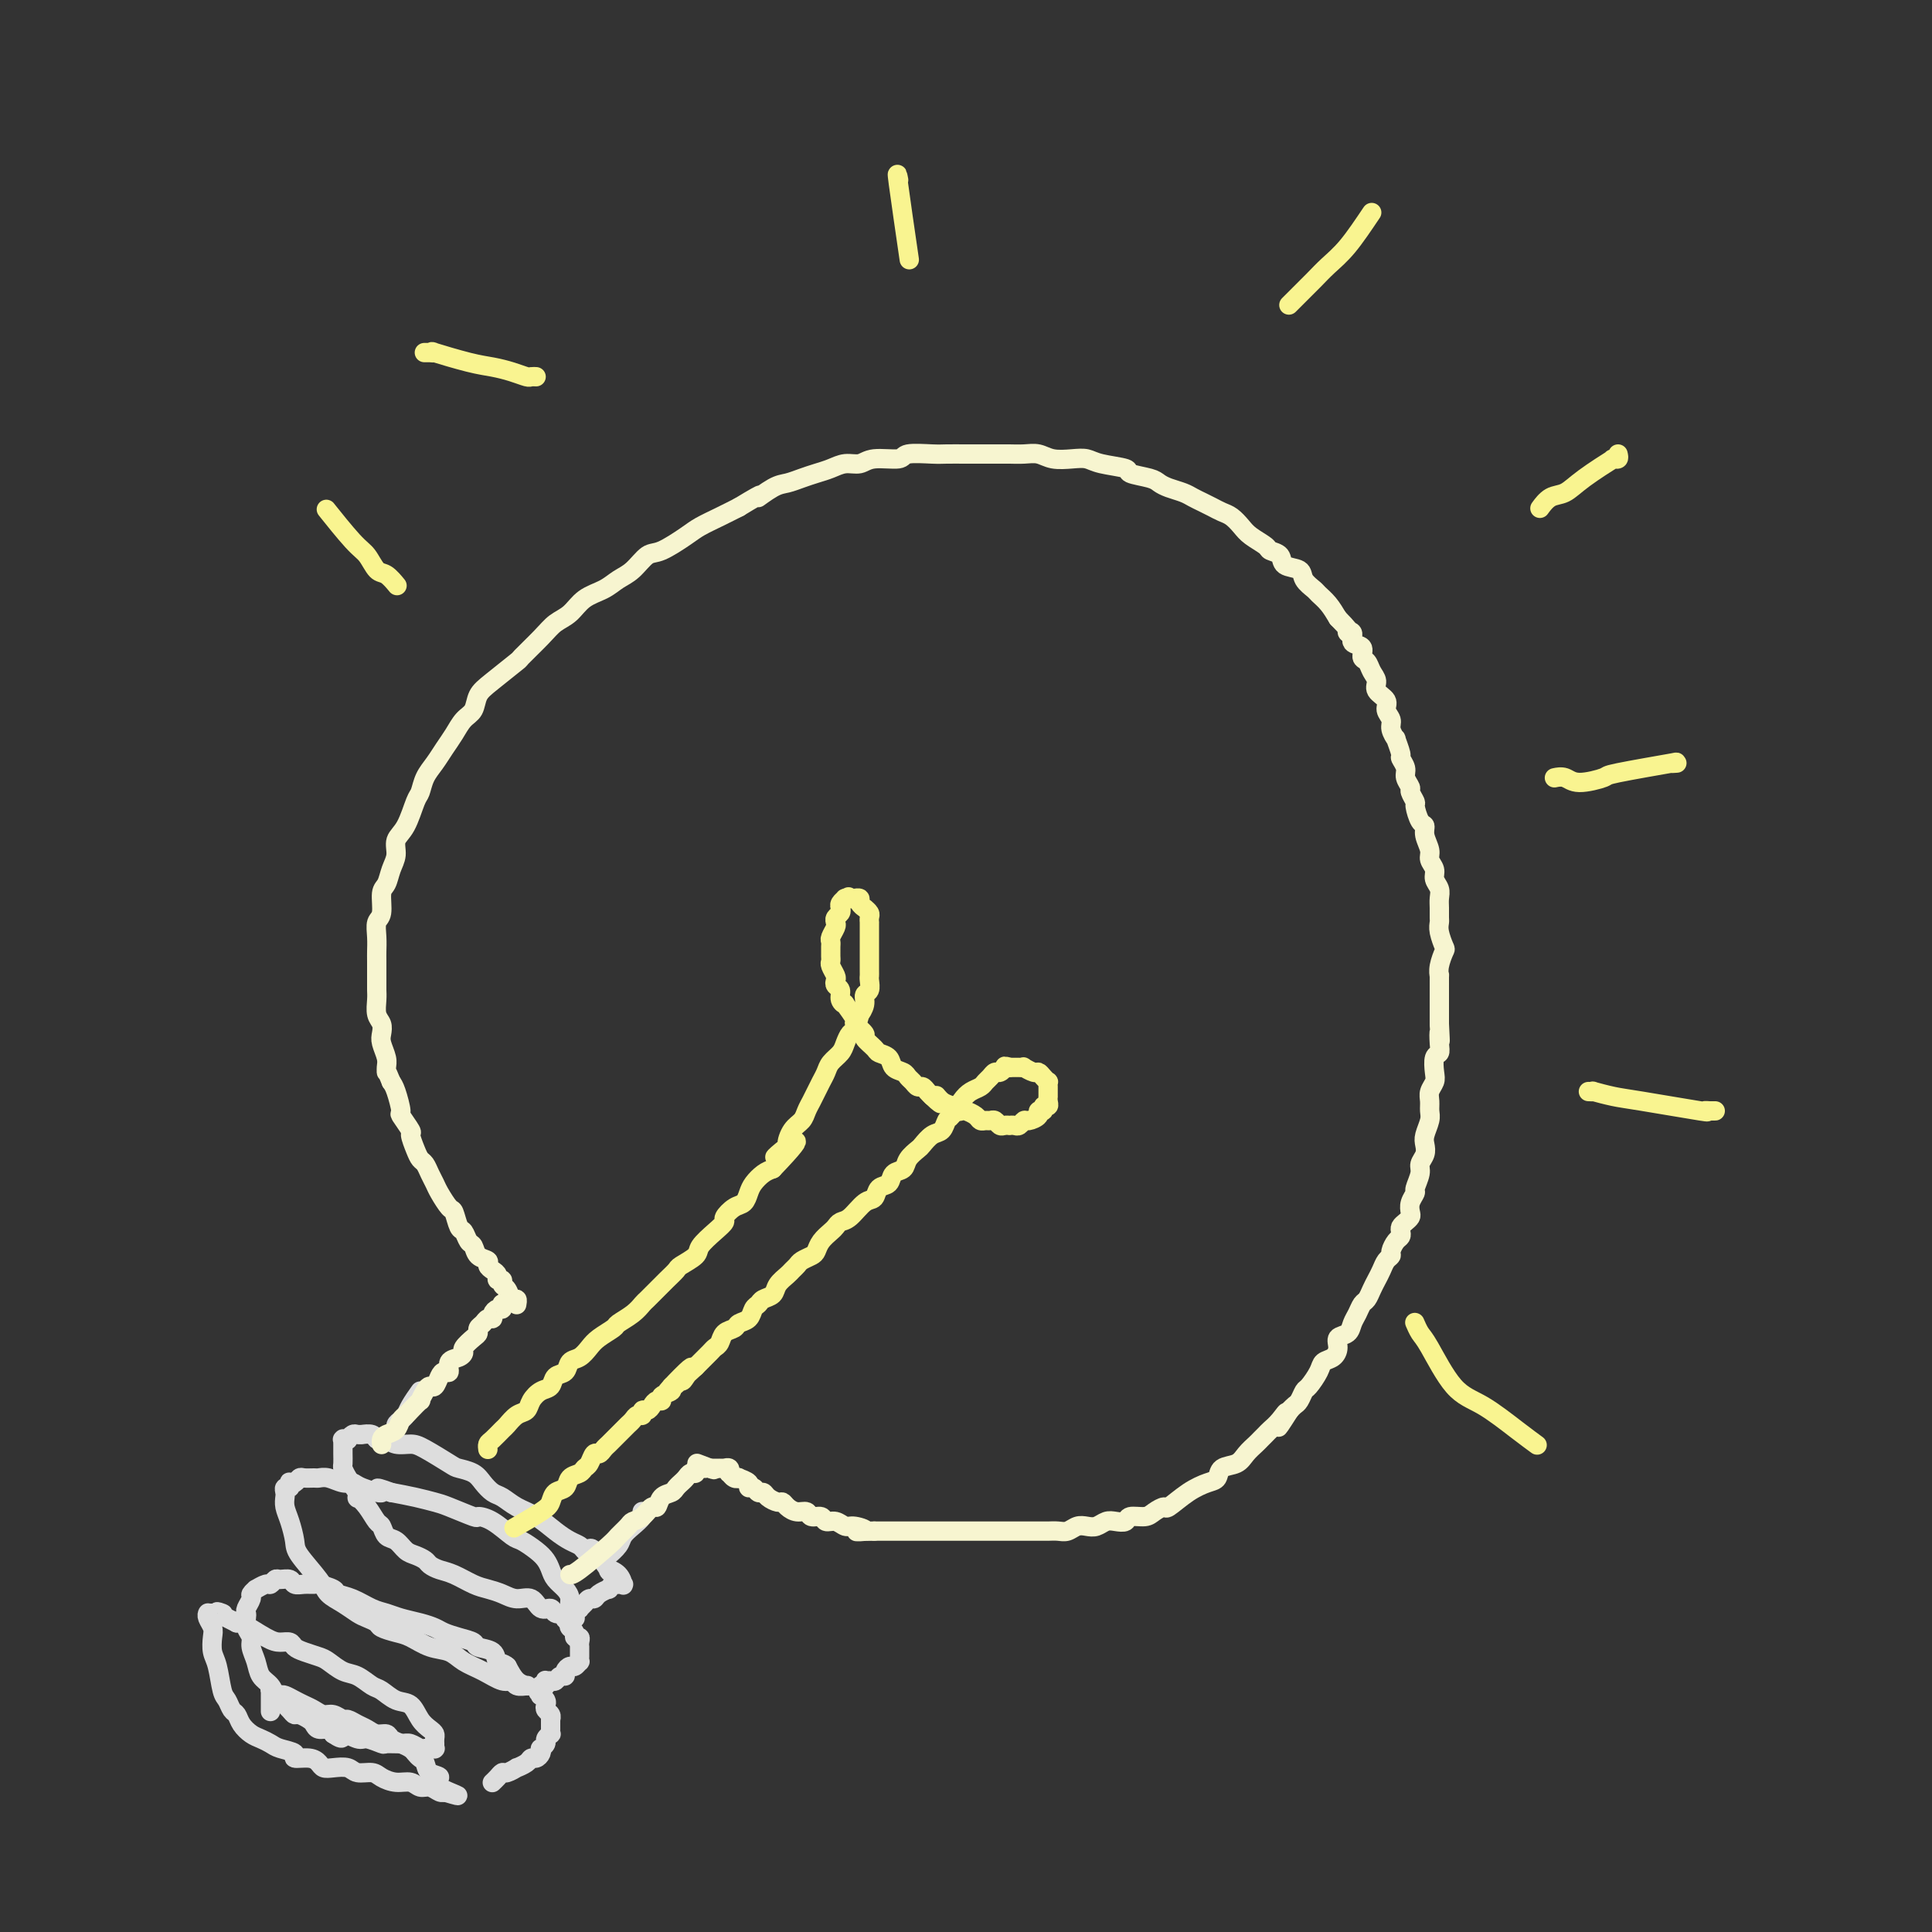 <svg viewBox='0 0 400 400' version='1.1' xmlns='http://www.w3.org/2000/svg' xmlns:xlink='http://www.w3.org/1999/xlink'><rect x="0" y="0" width="400" height="400" fill="#333333" stroke="none"/><g fill='none' stroke='#DDDDDD' stroke-width='4' stroke-linecap='round' stroke-linejoin='round'><path d='M122,322c0.007,0.006 0.014,0.013 0,0c-0.014,-0.013 -0.047,-0.044 0,0c0.047,0.044 0.176,0.165 0,0c-0.176,-0.165 -0.658,-0.614 -1,-1c-0.342,-0.386 -0.545,-0.708 -1,-1c-0.455,-0.292 -1.161,-0.554 -2,-1c-0.839,-0.446 -1.810,-1.074 -3,-2c-1.190,-0.926 -2.598,-2.149 -4,-3c-1.402,-0.851 -2.797,-1.331 -4,-2c-1.203,-0.669 -2.214,-1.528 -3,-2c-0.786,-0.472 -1.348,-0.558 -2,-1c-0.652,-0.442 -1.392,-1.239 -2,-2c-0.608,-0.761 -1.082,-1.486 -2,-2c-0.918,-0.514 -2.280,-0.816 -3,-1c-0.720,-0.184 -0.798,-0.249 -2,-1c-1.202,-0.751 -3.526,-2.187 -5,-3c-1.474,-0.813 -2.097,-1.001 -3,-1c-0.903,0.001 -2.086,0.193 -3,0c-0.914,-0.193 -1.559,-0.770 -2,-1c-0.441,-0.230 -0.678,-0.114 -1,0c-0.322,0.114 -0.730,0.227 -1,0c-0.270,-0.227 -0.401,-0.794 -1,-1c-0.599,-0.206 -1.667,-0.051 -2,0c-0.333,0.051 0.070,-0.000 0,0c-0.070,0.000 -0.611,0.053 -1,0c-0.389,-0.053 -0.626,-0.210 -1,0c-0.374,0.210 -0.885,0.787 -1,1c-0.115,0.213 0.165,0.061 0,0c-0.165,-0.061 -0.776,-0.031 -1,0c-0.224,0.031 -0.060,0.064 0,0c0.060,-0.064 0.016,-0.226 0,0c-0.016,0.226 -0.004,0.838 0,1c0.004,0.162 0.001,-0.126 0,0c-0.001,0.126 0.002,0.666 0,1c-0.002,0.334 -0.009,0.462 0,1c0.009,0.538 0.033,1.484 0,2c-0.033,0.516 -0.124,0.600 0,1c0.124,0.400 0.464,1.114 1,2c0.536,0.886 1.268,1.943 2,3'/><path d='M74,309c0.217,1.853 -0.241,0.987 0,1c0.241,0.013 1.181,0.905 2,2c0.819,1.095 1.518,2.391 2,3c0.482,0.609 0.748,0.530 1,1c0.252,0.470 0.491,1.488 1,2c0.509,0.512 1.287,0.518 2,1c0.713,0.482 1.359,1.439 2,2c0.641,0.561 1.276,0.727 2,1c0.724,0.273 1.538,0.654 2,1c0.462,0.346 0.574,0.656 1,1c0.426,0.344 1.167,0.722 2,1c0.833,0.278 1.759,0.457 3,1c1.241,0.543 2.798,1.450 4,2c1.202,0.550 2.051,0.744 3,1c0.949,0.256 1.998,0.575 3,1c1.002,0.425 1.955,0.955 3,1c1.045,0.045 2.181,-0.394 3,0c0.819,0.394 1.320,1.621 2,2c0.680,0.379 1.540,-0.091 2,0c0.460,0.091 0.519,0.742 1,1c0.481,0.258 1.382,0.123 2,0c0.618,-0.123 0.951,-0.232 1,0c0.049,0.232 -0.187,0.806 0,1c0.187,0.194 0.797,0.008 1,0c0.203,-0.008 -0.000,0.164 0,0c0.000,-0.164 0.204,-0.663 0,-1c-0.204,-0.337 -0.814,-0.513 -1,-1c-0.186,-0.487 0.053,-1.285 0,-2c-0.053,-0.715 -0.397,-1.346 -1,-2c-0.603,-0.654 -1.464,-1.331 -2,-2c-0.536,-0.669 -0.747,-1.329 -1,-2c-0.253,-0.671 -0.549,-1.353 -1,-2c-0.451,-0.647 -1.057,-1.260 -2,-2c-0.943,-0.740 -2.224,-1.608 -3,-2c-0.776,-0.392 -1.048,-0.308 -2,-1c-0.952,-0.692 -2.585,-2.160 -4,-3c-1.415,-0.840 -2.611,-1.051 -3,-1c-0.389,0.051 0.028,0.365 -1,0c-1.028,-0.365 -3.502,-1.407 -5,-2c-1.498,-0.593 -2.019,-0.737 -3,-1c-0.981,-0.263 -2.423,-0.647 -4,-1c-1.577,-0.353 -3.288,-0.677 -5,-1'/><path d='M81,309c-4.878,-1.813 -2.073,-0.346 -2,0c0.073,0.346 -2.586,-0.429 -4,-1c-1.414,-0.571 -1.582,-0.938 -2,-1c-0.418,-0.062 -1.085,0.180 -2,0c-0.915,-0.180 -2.076,-0.781 -3,-1c-0.924,-0.219 -1.609,-0.055 -2,0c-0.391,0.055 -0.487,0.001 -1,0c-0.513,-0.001 -1.444,0.051 -2,0c-0.556,-0.051 -0.736,-0.206 -1,0c-0.264,0.206 -0.610,0.772 -1,1c-0.390,0.228 -0.822,0.117 -1,0c-0.178,-0.117 -0.100,-0.239 0,0c0.100,0.239 0.222,0.840 0,1c-0.222,0.160 -0.789,-0.121 -1,0c-0.211,0.121 -0.067,0.644 0,1c0.067,0.356 0.057,0.543 0,1c-0.057,0.457 -0.159,1.182 0,2c0.159,0.818 0.580,1.728 1,3c0.420,1.272 0.839,2.907 1,4c0.161,1.093 0.063,1.645 1,3c0.937,1.355 2.908,3.515 4,5c1.092,1.485 1.305,2.296 2,3c0.695,0.704 1.872,1.302 3,2c1.128,0.698 2.206,1.497 3,2c0.794,0.503 1.303,0.711 2,1c0.697,0.289 1.582,0.659 2,1c0.418,0.341 0.370,0.654 1,1c0.630,0.346 1.939,0.726 3,1c1.061,0.274 1.875,0.443 3,1c1.125,0.557 2.559,1.502 4,2c1.441,0.498 2.887,0.549 4,1c1.113,0.451 1.894,1.301 3,2c1.106,0.699 2.539,1.245 4,2c1.461,0.755 2.952,1.719 4,2c1.048,0.281 1.654,-0.121 2,0c0.346,0.121 0.432,0.764 1,1c0.568,0.236 1.618,0.064 2,0c0.382,-0.064 0.096,-0.019 0,0c-0.096,0.019 -0.004,0.010 0,0c0.004,-0.010 -0.081,-0.023 0,0c0.081,0.023 0.330,0.083 0,0c-0.330,-0.083 -1.237,-0.309 -2,-1c-0.763,-0.691 -1.381,-1.845 -2,-3'/><path d='M105,345c-0.749,-0.737 -1.621,-0.579 -2,-1c-0.379,-0.421 -0.265,-1.422 -1,-2c-0.735,-0.578 -2.318,-0.732 -3,-1c-0.682,-0.268 -0.464,-0.649 -1,-1c-0.536,-0.351 -1.827,-0.671 -3,-1c-1.173,-0.329 -2.229,-0.666 -3,-1c-0.771,-0.334 -1.258,-0.666 -2,-1c-0.742,-0.334 -1.738,-0.671 -3,-1c-1.262,-0.329 -2.790,-0.652 -4,-1c-1.210,-0.348 -2.101,-0.723 -3,-1c-0.899,-0.277 -1.807,-0.456 -3,-1c-1.193,-0.544 -2.672,-1.452 -4,-2c-1.328,-0.548 -2.505,-0.736 -3,-1c-0.495,-0.264 -0.308,-0.606 -1,-1c-0.692,-0.394 -2.264,-0.842 -3,-1c-0.736,-0.158 -0.635,-0.028 -1,0c-0.365,0.028 -1.197,-0.046 -2,0c-0.803,0.046 -1.577,0.213 -2,0c-0.423,-0.213 -0.493,-0.804 -1,-1c-0.507,-0.196 -1.450,0.004 -2,0c-0.550,-0.004 -0.707,-0.212 -1,0c-0.293,0.212 -0.724,0.845 -1,1c-0.276,0.155 -0.399,-0.167 -1,0c-0.601,0.167 -1.682,0.822 -2,1c-0.318,0.178 0.125,-0.121 0,0c-0.125,0.121 -0.818,0.662 -1,1c-0.182,0.338 0.146,0.475 0,1c-0.146,0.525 -0.767,1.439 -1,2c-0.233,0.561 -0.077,0.768 0,1c0.077,0.232 0.077,0.487 0,1c-0.077,0.513 -0.229,1.282 0,2c0.229,0.718 0.838,1.385 1,2c0.162,0.615 -0.125,1.177 0,2c0.125,0.823 0.662,1.907 1,3c0.338,1.093 0.475,2.194 1,3c0.525,0.806 1.436,1.316 2,2c0.564,0.684 0.780,1.541 1,2c0.220,0.459 0.444,0.518 1,1c0.556,0.482 1.445,1.386 2,2c0.555,0.614 0.778,0.939 1,1c0.222,0.061 0.444,-0.142 1,0c0.556,0.142 1.444,0.629 2,1c0.556,0.371 0.778,0.625 1,1c0.222,0.375 0.444,0.870 1,1c0.556,0.130 1.444,-0.106 2,0c0.556,0.106 0.778,0.553 1,1'/><path d='M69,359c2.611,1.791 1.639,0.270 2,0c0.361,-0.270 2.054,0.713 3,1c0.946,0.287 1.145,-0.120 2,0c0.855,0.120 2.365,0.768 3,1c0.635,0.232 0.393,0.048 1,0c0.607,-0.048 2.061,0.040 3,0c0.939,-0.040 1.361,-0.207 2,0c0.639,0.207 1.496,0.787 2,1c0.504,0.213 0.657,0.057 1,0c0.343,-0.057 0.877,-0.016 1,0c0.123,0.016 -0.163,0.005 0,0c0.163,-0.005 0.776,-0.005 1,0c0.224,0.005 0.060,0.015 0,0c-0.060,-0.015 -0.016,-0.056 0,0c0.016,0.056 0.004,0.208 0,0c-0.004,-0.208 -0.001,-0.777 0,-1c0.001,-0.223 -0.002,-0.101 0,0c0.002,0.101 0.008,0.180 0,0c-0.008,-0.180 -0.032,-0.619 0,-1c0.032,-0.381 0.119,-0.703 0,-1c-0.119,-0.297 -0.444,-0.570 -1,-1c-0.556,-0.430 -1.341,-1.017 -2,-2c-0.659,-0.983 -1.191,-2.361 -2,-3c-0.809,-0.639 -1.896,-0.537 -3,-1c-1.104,-0.463 -2.225,-1.490 -3,-2c-0.775,-0.510 -1.204,-0.504 -2,-1c-0.796,-0.496 -1.960,-1.495 -3,-2c-1.040,-0.505 -1.956,-0.516 -3,-1c-1.044,-0.484 -2.215,-1.440 -3,-2c-0.785,-0.560 -1.183,-0.724 -2,-1c-0.817,-0.276 -2.054,-0.663 -3,-1c-0.946,-0.337 -1.602,-0.623 -2,-1c-0.398,-0.377 -0.538,-0.844 -1,-1c-0.462,-0.156 -1.248,-0.001 -2,0c-0.752,0.001 -1.472,-0.154 -3,-1c-1.528,-0.846 -3.865,-2.385 -5,-3c-1.135,-0.615 -1.067,-0.308 -1,0'/><path d='M49,336c-6.200,-3.083 -3.700,-2.290 -3,-2c0.700,0.290 -0.401,0.077 -1,0c-0.599,-0.077 -0.697,-0.019 -1,0c-0.303,0.019 -0.809,-0.003 -1,0c-0.191,0.003 -0.065,0.030 0,0c0.065,-0.030 0.069,-0.118 0,0c-0.069,0.118 -0.212,0.441 0,1c0.212,0.559 0.778,1.354 1,2c0.222,0.646 0.101,1.142 0,2c-0.101,0.858 -0.182,2.079 0,3c0.182,0.921 0.626,1.541 1,3c0.374,1.459 0.677,3.756 1,5c0.323,1.244 0.667,1.436 1,2c0.333,0.564 0.655,1.499 1,2c0.345,0.501 0.712,0.568 1,1c0.288,0.432 0.498,1.229 1,2c0.502,0.771 1.295,1.516 2,2c0.705,0.484 1.321,0.708 2,1c0.679,0.292 1.421,0.652 2,1c0.579,0.348 0.995,0.685 2,1c1.005,0.315 2.597,0.610 3,1c0.403,0.390 -0.385,0.875 0,1c0.385,0.125 1.941,-0.111 3,0c1.059,0.111 1.619,0.570 2,1c0.381,0.430 0.581,0.833 1,1c0.419,0.167 1.056,0.100 2,0c0.944,-0.100 2.195,-0.233 3,0c0.805,0.233 1.164,0.832 2,1c0.836,0.168 2.149,-0.095 3,0c0.851,0.095 1.239,0.546 2,1c0.761,0.454 1.895,0.910 3,1c1.105,0.090 2.181,-0.186 3,0c0.819,0.186 1.383,0.834 2,1c0.617,0.166 1.289,-0.151 2,0c0.711,0.151 1.461,0.772 2,1c0.539,0.228 0.868,0.065 1,0c0.132,-0.065 0.066,-0.033 0,0'/><path d='M92,371c5.932,1.743 0.764,0.100 -1,-1c-1.764,-1.100 -0.122,-1.657 0,-2c0.122,-0.343 -1.276,-0.473 -2,-1c-0.724,-0.527 -0.774,-1.451 -1,-2c-0.226,-0.549 -0.628,-0.724 -1,-1c-0.372,-0.276 -0.715,-0.652 -1,-1c-0.285,-0.348 -0.513,-0.667 -1,-1c-0.487,-0.333 -1.233,-0.681 -2,-1c-0.767,-0.319 -1.556,-0.610 -2,-1c-0.444,-0.390 -0.543,-0.879 -1,-1c-0.457,-0.121 -1.273,0.126 -2,0c-0.727,-0.126 -1.363,-0.626 -2,-1c-0.637,-0.374 -1.273,-0.621 -2,-1c-0.727,-0.379 -1.546,-0.889 -2,-1c-0.454,-0.111 -0.544,0.177 -1,0c-0.456,-0.177 -1.277,-0.821 -2,-1c-0.723,-0.179 -1.349,0.106 -2,0c-0.651,-0.106 -1.326,-0.603 -2,-1c-0.674,-0.397 -1.346,-0.694 -2,-1c-0.654,-0.306 -1.289,-0.622 -2,-1c-0.711,-0.378 -1.497,-0.819 -2,-1c-0.503,-0.181 -0.723,-0.101 -1,0c-0.277,0.101 -0.610,0.223 -1,0c-0.390,-0.223 -0.837,-0.791 -1,-1c-0.163,-0.209 -0.044,-0.059 0,0c0.044,0.059 0.012,0.027 0,0c-0.012,-0.027 -0.003,-0.048 0,0c0.003,0.048 0.001,0.167 0,1c-0.001,0.833 -0.000,2.381 0,3c0.000,0.619 0.000,0.310 0,0'/><path d='M122,321c0.000,-0.002 0.001,-0.005 0,0c-0.001,0.005 -0.002,0.016 0,0c0.002,-0.016 0.009,-0.061 0,0c-0.009,0.061 -0.034,0.228 0,0c0.034,-0.228 0.128,-0.852 1,0c0.872,0.852 2.521,3.181 3,4c0.479,0.819 -0.212,0.128 0,0c0.212,-0.128 1.326,0.305 2,1c0.674,0.695 0.909,1.650 1,2c0.091,0.350 0.039,0.094 0,0c-0.039,-0.094 -0.066,-0.026 0,0c0.066,0.026 0.224,0.011 0,0c-0.224,-0.011 -0.829,-0.018 -1,0c-0.171,0.018 0.091,0.060 0,0c-0.091,-0.060 -0.535,-0.222 -1,0c-0.465,0.222 -0.951,0.829 -1,1c-0.049,0.171 0.338,-0.095 0,0c-0.338,0.095 -1.401,0.551 -2,1c-0.599,0.449 -0.734,0.891 -1,1c-0.266,0.109 -0.662,-0.115 -1,0c-0.338,0.115 -0.616,0.571 -1,1c-0.384,0.429 -0.873,0.833 -1,1c-0.127,0.167 0.110,0.097 0,0c-0.110,-0.097 -0.565,-0.222 -1,0c-0.435,0.222 -0.849,0.792 -1,1c-0.151,0.208 -0.041,0.056 0,0c0.041,-0.056 0.011,-0.015 0,0c-0.011,0.015 -0.003,0.003 0,0c0.003,-0.003 0.001,0.002 0,0c-0.001,-0.002 -0.000,-0.011 0,0c0.000,0.011 0.000,0.041 0,0c-0.000,-0.041 -0.000,-0.155 0,0c0.000,0.155 0.000,0.577 0,1'/><path d='M118,335c-1.706,1.035 -0.472,0.124 0,0c0.472,-0.124 0.183,0.541 0,1c-0.183,0.459 -0.259,0.714 0,1c0.259,0.286 0.854,0.602 1,1c0.146,0.398 -0.157,0.876 0,1c0.157,0.124 0.774,-0.107 1,0c0.226,0.107 0.061,0.550 0,1c-0.061,0.450 -0.016,0.905 0,1c0.016,0.095 0.004,-0.171 0,0c-0.004,0.171 -0.001,0.778 0,1c0.001,0.222 0.000,0.060 0,0c-0.000,-0.060 -0.000,-0.016 0,0c0.000,0.016 0.000,0.004 0,0c-0.000,-0.004 -0.000,-0.001 0,0c0.000,0.001 0.000,-0.001 0,0c-0.000,0.001 -0.000,0.004 0,0c0.000,-0.004 0.000,-0.016 0,0c-0.000,0.016 -0.000,0.061 0,0c0.000,-0.061 0.001,-0.228 0,0c-0.001,0.228 -0.003,0.850 0,1c0.003,0.150 0.012,-0.171 0,0c-0.012,0.171 -0.046,0.833 0,1c0.046,0.167 0.171,-0.161 0,0c-0.171,0.161 -0.637,0.813 -1,1c-0.363,0.187 -0.622,-0.090 -1,0c-0.378,0.090 -0.875,0.546 -1,1c-0.125,0.454 0.120,0.907 0,1c-0.120,0.093 -0.607,-0.172 -1,0c-0.393,0.172 -0.693,0.782 -1,1c-0.307,0.218 -0.622,0.044 -1,0c-0.378,-0.044 -0.819,0.041 -1,0c-0.181,-0.041 -0.101,-0.208 0,0c0.101,0.208 0.223,0.791 0,1c-0.223,0.209 -0.792,0.046 -1,0c-0.208,-0.046 -0.056,0.026 0,0c0.056,-0.026 0.016,-0.150 0,0c-0.016,0.150 -0.008,0.575 0,1'/><path d='M112,350c-1.242,0.864 -0.347,0.024 0,0c0.347,-0.024 0.144,0.767 0,1c-0.144,0.233 -0.231,-0.092 0,0c0.231,0.092 0.780,0.603 1,1c0.220,0.397 0.112,0.681 0,1c-0.112,0.319 -0.226,0.673 0,1c0.226,0.327 0.793,0.628 1,1c0.207,0.372 0.056,0.817 0,1c-0.056,0.183 -0.015,0.105 0,0c0.015,-0.105 0.004,-0.238 0,0c-0.004,0.238 -0.001,0.848 0,1c0.001,0.152 0.000,-0.155 0,0c-0.000,0.155 0.000,0.773 0,1c-0.000,0.227 -0.000,0.065 0,0c0.000,-0.065 0.001,-0.032 0,0c-0.001,0.032 -0.004,0.064 0,0c0.004,-0.064 0.016,-0.225 0,0c-0.016,0.225 -0.061,0.835 0,1c0.061,0.165 0.226,-0.114 0,0c-0.226,0.114 -0.844,0.622 -1,1c-0.156,0.378 0.152,0.627 0,1c-0.152,0.373 -0.762,0.870 -1,1c-0.238,0.130 -0.104,-0.106 0,0c0.104,0.106 0.177,0.554 0,1c-0.177,0.446 -0.606,0.889 -1,1c-0.394,0.111 -0.753,-0.110 -1,0c-0.247,0.110 -0.381,0.551 -1,1c-0.619,0.449 -1.724,0.908 -2,1c-0.276,0.092 0.276,-0.182 0,0c-0.276,0.182 -1.380,0.819 -2,1c-0.620,0.181 -0.754,-0.095 -1,0c-0.246,0.095 -0.602,0.562 -1,1c-0.398,0.438 -0.838,0.849 -1,1c-0.162,0.151 -0.046,0.043 0,0c0.046,-0.043 0.023,-0.022 0,0'/><path d='M87,288c-0.754,1.065 -1.507,2.131 -2,3c-0.493,0.869 -0.725,1.542 -1,2c-0.275,0.458 -0.595,0.701 -1,1c-0.405,0.299 -0.897,0.655 -1,1c-0.103,0.345 0.183,0.681 0,1c-0.183,0.319 -0.834,0.621 -1,1c-0.166,0.379 0.152,0.834 0,1c-0.152,0.166 -0.773,0.045 -1,0c-0.227,-0.045 -0.061,-0.012 0,0c0.061,0.012 0.017,0.003 0,0c-0.017,-0.003 -0.009,-0.002 0,0'/><path d='M133,313c0.012,0.018 0.024,0.035 0,0c-0.024,-0.035 -0.085,-0.123 0,0c0.085,0.123 0.317,0.457 0,1c-0.317,0.543 -1.182,1.295 -2,2c-0.818,0.705 -1.591,1.364 -2,2c-0.409,0.636 -0.456,1.248 -1,2c-0.544,0.752 -1.584,1.643 -2,2c-0.416,0.357 -0.208,0.178 0,0'/></g>
<g fill='none' stroke='#F7F5D0' stroke-width='4' stroke-linecap='round' stroke-linejoin='round'><path d='M79,299c-0.000,-0.000 -0.000,-0.000 0,0c0.000,0.000 0.000,0.000 0,0c-0.000,-0.000 -0.000,-0.000 0,0c0.000,0.000 0.000,0.000 0,0c-0.000,-0.000 -0.000,-0.000 0,0c0.000,0.000 0.000,0.001 0,0c-0.000,-0.001 -0.001,-0.003 0,0c0.001,0.003 0.002,0.012 0,0c-0.002,-0.012 -0.008,-0.044 0,0c0.008,0.044 0.029,0.163 0,0c-0.029,-0.163 -0.110,-0.607 0,-1c0.110,-0.393 0.409,-0.734 1,-1c0.591,-0.266 1.472,-0.458 2,-1c0.528,-0.542 0.701,-1.436 1,-2c0.299,-0.564 0.724,-0.799 1,-1c0.276,-0.201 0.403,-0.370 1,-1c0.597,-0.630 1.666,-1.722 2,-2c0.334,-0.278 -0.065,0.259 0,0c0.065,-0.259 0.594,-1.313 1,-2c0.406,-0.687 0.687,-1.005 1,-1c0.313,0.005 0.656,0.334 1,0c0.344,-0.334 0.687,-1.332 1,-2c0.313,-0.668 0.596,-1.005 1,-1c0.404,0.005 0.930,0.353 1,0c0.070,-0.353 -0.314,-1.408 0,-2c0.314,-0.592 1.328,-0.722 2,-1c0.672,-0.278 1.002,-0.704 1,-1c-0.002,-0.296 -0.337,-0.460 0,-1c0.337,-0.540 1.347,-1.455 2,-2c0.653,-0.545 0.949,-0.720 1,-1c0.051,-0.280 -0.145,-0.666 0,-1c0.145,-0.334 0.630,-0.615 1,-1c0.370,-0.385 0.625,-0.873 1,-1c0.375,-0.127 0.871,0.105 1,0c0.129,-0.105 -0.110,-0.549 0,-1c0.110,-0.451 0.568,-0.908 1,-1c0.432,-0.092 0.837,0.182 1,0c0.163,-0.182 0.082,-0.818 0,-1c-0.082,-0.182 -0.166,0.091 0,0c0.166,-0.091 0.583,-0.545 1,-1'/><path d='M107,270c0.000,-0.000 0.000,-0.000 0,0c-0.000,0.000 -0.000,0.000 0,0c0.000,-0.000 0.000,-0.000 0,0c-0.000,0.000 -0.000,0.000 0,0c0.000,-0.000 0.000,-0.000 0,0c-0.000,0.000 -0.000,0.000 0,0c0.000,-0.000 0.000,-0.000 0,0c-0.000,0.000 -0.000,0.001 0,0c0.000,-0.001 0.001,-0.005 0,0c-0.001,0.005 -0.003,0.017 0,0c0.003,-0.017 0.012,-0.064 0,0c-0.012,0.064 -0.046,0.239 0,0c0.046,-0.239 0.171,-0.891 0,-1c-0.171,-0.109 -0.638,0.325 -1,0c-0.362,-0.325 -0.618,-1.411 -1,-2c-0.382,-0.589 -0.890,-0.683 -1,-1c-0.110,-0.317 0.176,-0.858 0,-1c-0.176,-0.142 -0.816,0.116 -1,0c-0.184,-0.116 0.088,-0.607 0,-1c-0.088,-0.393 -0.534,-0.687 -1,-1c-0.466,-0.313 -0.951,-0.646 -1,-1c-0.049,-0.354 0.338,-0.729 0,-1c-0.338,-0.271 -1.400,-0.438 -2,-1c-0.600,-0.562 -0.738,-1.521 -1,-2c-0.262,-0.479 -0.646,-0.480 -1,-1c-0.354,-0.520 -0.676,-1.561 -1,-2c-0.324,-0.439 -0.650,-0.278 -1,-1c-0.350,-0.722 -0.724,-2.329 -1,-3c-0.276,-0.671 -0.455,-0.407 -1,-1c-0.545,-0.593 -1.455,-2.042 -2,-3c-0.545,-0.958 -0.723,-1.424 -1,-2c-0.277,-0.576 -0.653,-1.262 -1,-2c-0.347,-0.738 -0.665,-1.529 -1,-2c-0.335,-0.471 -0.686,-0.621 -1,-1c-0.314,-0.379 -0.591,-0.988 -1,-2c-0.409,-1.012 -0.950,-2.428 -1,-3c-0.050,-0.572 0.390,-0.300 0,-1c-0.390,-0.700 -1.610,-2.373 -2,-3c-0.390,-0.627 0.049,-0.207 0,-1c-0.049,-0.793 -0.585,-2.798 -1,-4c-0.415,-1.202 -0.707,-1.601 -1,-2'/><path d='M81,224c-1.150,-2.889 -1.026,-2.111 -1,-2c0.026,0.111 -0.044,-0.446 0,-1c0.044,-0.554 0.204,-1.106 0,-2c-0.204,-0.894 -0.773,-2.130 -1,-3c-0.227,-0.870 -0.113,-1.374 0,-2c0.113,-0.626 0.227,-1.373 0,-2c-0.227,-0.627 -0.793,-1.134 -1,-2c-0.207,-0.866 -0.056,-2.090 0,-3c0.056,-0.910 0.015,-1.506 0,-2c-0.015,-0.494 -0.005,-0.885 0,-2c0.005,-1.115 0.005,-2.954 0,-4c-0.005,-1.046 -0.016,-1.299 0,-2c0.016,-0.701 0.060,-1.849 0,-3c-0.060,-1.151 -0.224,-2.303 0,-3c0.224,-0.697 0.835,-0.938 1,-2c0.165,-1.062 -0.115,-2.945 0,-4c0.115,-1.055 0.625,-1.280 1,-2c0.375,-0.720 0.615,-1.933 1,-3c0.385,-1.067 0.915,-1.986 1,-3c0.085,-1.014 -0.276,-2.123 0,-3c0.276,-0.877 1.190,-1.522 2,-3c0.810,-1.478 1.515,-3.788 2,-5c0.485,-1.212 0.749,-1.324 1,-2c0.251,-0.676 0.490,-1.914 1,-3c0.510,-1.086 1.292,-2.019 2,-3c0.708,-0.981 1.340,-2.009 2,-3c0.660,-0.991 1.346,-1.943 2,-3c0.654,-1.057 1.276,-2.217 2,-3c0.724,-0.783 1.550,-1.187 2,-2c0.450,-0.813 0.526,-2.034 1,-3c0.474,-0.966 1.348,-1.677 3,-3c1.652,-1.323 4.084,-3.260 5,-4c0.916,-0.740 0.316,-0.285 1,-1c0.684,-0.715 2.651,-2.600 4,-4c1.349,-1.400 2.079,-2.315 3,-3c0.921,-0.685 2.031,-1.141 3,-2c0.969,-0.859 1.796,-2.122 3,-3c1.204,-0.878 2.785,-1.371 4,-2c1.215,-0.629 2.065,-1.394 3,-2c0.935,-0.606 1.954,-1.054 3,-2c1.046,-0.946 2.121,-2.389 3,-3c0.879,-0.611 1.564,-0.390 3,-1c1.436,-0.610 3.622,-2.050 5,-3c1.378,-0.950 1.948,-1.410 3,-2c1.052,-0.590 2.586,-1.312 4,-2c1.414,-0.688 2.707,-1.344 4,-2'/><path d='M153,105c6.641,-4.057 4.244,-2.200 4,-2c-0.244,0.200 1.667,-1.255 3,-2c1.333,-0.745 2.089,-0.778 3,-1c0.911,-0.222 1.977,-0.633 3,-1c1.023,-0.367 2.004,-0.691 3,-1c0.996,-0.309 2.008,-0.604 3,-1c0.992,-0.396 1.964,-0.895 3,-1c1.036,-0.105 2.137,0.182 3,0c0.863,-0.182 1.490,-0.833 3,-1c1.510,-0.167 3.905,0.152 5,0c1.095,-0.152 0.891,-0.773 2,-1c1.109,-0.227 3.533,-0.061 5,0c1.467,0.061 1.978,0.016 3,0c1.022,-0.016 2.556,-0.004 4,0c1.444,0.004 2.799,0.000 4,0c1.201,-0.000 2.249,0.004 3,0c0.751,-0.004 1.205,-0.015 2,0c0.795,0.015 1.932,0.056 3,0c1.068,-0.056 2.068,-0.208 3,0c0.932,0.208 1.795,0.777 3,1c1.205,0.223 2.750,0.101 4,0c1.250,-0.101 2.205,-0.182 3,0c0.795,0.182 1.431,0.626 3,1c1.569,0.374 4.072,0.678 5,1c0.928,0.322 0.283,0.664 1,1c0.717,0.336 2.797,0.667 4,1c1.203,0.333 1.530,0.666 2,1c0.470,0.334 1.085,0.667 2,1c0.915,0.333 2.132,0.667 3,1c0.868,0.333 1.387,0.666 2,1c0.613,0.334 1.319,0.670 2,1c0.681,0.330 1.336,0.654 2,1c0.664,0.346 1.338,0.712 2,1c0.662,0.288 1.314,0.497 2,1c0.686,0.503 1.407,1.299 2,2c0.593,0.701 1.060,1.305 2,2c0.940,0.695 2.354,1.481 3,2c0.646,0.519 0.525,0.772 1,1c0.475,0.228 1.546,0.432 2,1c0.454,0.568 0.292,1.499 1,2c0.708,0.501 2.287,0.570 3,1c0.713,0.430 0.561,1.220 1,2c0.439,0.780 1.468,1.549 2,2c0.532,0.451 0.566,0.583 1,1c0.434,0.417 1.267,1.119 2,2c0.733,0.881 1.367,1.940 2,3'/><path d='M277,128c4.096,4.113 2.337,3.396 2,3c-0.337,-0.396 0.750,-0.472 1,0c0.250,0.472 -0.337,1.491 0,2c0.337,0.509 1.597,0.506 2,1c0.403,0.494 -0.052,1.483 0,2c0.052,0.517 0.610,0.561 1,1c0.390,0.439 0.611,1.272 1,2c0.389,0.728 0.945,1.350 1,2c0.055,0.650 -0.393,1.328 0,2c0.393,0.672 1.626,1.337 2,2c0.374,0.663 -0.111,1.324 0,2c0.111,0.676 0.818,1.369 1,2c0.182,0.631 -0.163,1.201 0,2c0.163,0.799 0.832,1.828 1,2c0.168,0.172 -0.166,-0.512 0,0c0.166,0.512 0.833,2.221 1,3c0.167,0.779 -0.167,0.627 0,1c0.167,0.373 0.833,1.270 1,2c0.167,0.730 -0.166,1.293 0,2c0.166,0.707 0.832,1.559 1,2c0.168,0.441 -0.161,0.471 0,1c0.161,0.529 0.813,1.558 1,2c0.187,0.442 -0.089,0.296 0,1c0.089,0.704 0.545,2.257 1,3c0.455,0.743 0.911,0.674 1,1c0.089,0.326 -0.187,1.046 0,2c0.187,0.954 0.839,2.142 1,3c0.161,0.858 -0.167,1.385 0,2c0.167,0.615 0.829,1.319 1,2c0.171,0.681 -0.151,1.338 0,2c0.151,0.662 0.773,1.329 1,2c0.227,0.671 0.060,1.347 0,2c-0.060,0.653 -0.013,1.282 0,2c0.013,0.718 -0.010,1.525 0,2c0.010,0.475 0.051,0.620 0,1c-0.051,0.380 -0.196,0.996 0,2c0.196,1.004 0.732,2.396 1,3c0.268,0.604 0.268,0.420 0,1c-0.268,0.580 -0.804,1.924 -1,3c-0.196,1.076 -0.053,1.884 0,2c0.053,0.116 0.014,-0.460 0,0c-0.014,0.460 -0.004,1.958 0,3c0.004,1.042 0.001,1.630 0,2c-0.001,0.370 -0.000,0.523 0,1c0.000,0.477 0.000,1.279 0,2c-0.000,0.721 -0.000,1.360 0,2'/><path d='M298,212c0.314,5.932 0.098,2.762 0,2c-0.098,-0.762 -0.078,0.884 0,2c0.078,1.116 0.213,1.702 0,2c-0.213,0.298 -0.775,0.306 -1,1c-0.225,0.694 -0.113,2.073 0,3c0.113,0.927 0.227,1.402 0,2c-0.227,0.598 -0.797,1.319 -1,2c-0.203,0.681 -0.041,1.323 0,2c0.041,0.677 -0.041,1.389 0,2c0.041,0.611 0.203,1.123 0,2c-0.203,0.877 -0.771,2.121 -1,3c-0.229,0.879 -0.118,1.395 0,2c0.118,0.605 0.243,1.299 0,2c-0.243,0.701 -0.853,1.409 -1,2c-0.147,0.591 0.171,1.065 0,2c-0.171,0.935 -0.830,2.330 -1,3c-0.170,0.670 0.148,0.613 0,1c-0.148,0.387 -0.761,1.217 -1,2c-0.239,0.783 -0.103,1.519 0,2c0.103,0.481 0.172,0.706 0,1c-0.172,0.294 -0.585,0.655 -1,1c-0.415,0.345 -0.833,0.674 -1,1c-0.167,0.326 -0.082,0.651 0,1c0.082,0.349 0.163,0.723 0,1c-0.163,0.277 -0.568,0.458 -1,1c-0.432,0.542 -0.889,1.443 -1,2c-0.111,0.557 0.125,0.768 0,1c-0.125,0.232 -0.611,0.486 -1,1c-0.389,0.514 -0.682,1.289 -1,2c-0.318,0.711 -0.663,1.359 -1,2c-0.337,0.641 -0.668,1.274 -1,2c-0.332,0.726 -0.665,1.547 -1,2c-0.335,0.453 -0.672,0.540 -1,1c-0.328,0.460 -0.648,1.292 -1,2c-0.352,0.708 -0.737,1.293 -1,2c-0.263,0.707 -0.403,1.537 -1,2c-0.597,0.463 -1.650,0.560 -2,1c-0.350,0.440 0.005,1.225 0,2c-0.005,0.775 -0.368,1.540 -1,2c-0.632,0.460 -1.531,0.613 -2,1c-0.469,0.387 -0.507,1.007 -1,2c-0.493,0.993 -1.442,2.360 -2,3c-0.558,0.640 -0.727,0.553 -1,1c-0.273,0.447 -0.650,1.428 -1,2c-0.350,0.572 -0.671,0.735 -1,1c-0.329,0.265 -0.664,0.633 -1,1'/><path d='M267,292c-4.062,6.383 -1.719,2.340 -1,1c0.719,-1.340 -0.188,0.021 -1,1c-0.812,0.979 -1.530,1.574 -2,2c-0.470,0.426 -0.691,0.681 -1,1c-0.309,0.319 -0.706,0.700 -1,1c-0.294,0.300 -0.484,0.518 -1,1c-0.516,0.482 -1.358,1.228 -2,2c-0.642,0.772 -1.083,1.570 -2,2c-0.917,0.430 -2.309,0.491 -3,1c-0.691,0.509 -0.681,1.467 -1,2c-0.319,0.533 -0.967,0.643 -2,1c-1.033,0.357 -2.449,0.961 -4,2c-1.551,1.039 -3.235,2.512 -4,3c-0.765,0.488 -0.610,-0.009 -1,0c-0.390,0.009 -1.326,0.525 -2,1c-0.674,0.475 -1.087,0.911 -2,1c-0.913,0.089 -2.328,-0.169 -3,0c-0.672,0.169 -0.603,0.763 -1,1c-0.397,0.237 -1.261,0.115 -2,0c-0.739,-0.115 -1.353,-0.223 -2,0c-0.647,0.223 -1.328,0.778 -2,1c-0.672,0.222 -1.335,0.112 -2,0c-0.665,-0.112 -1.332,-0.226 -2,0c-0.668,0.226 -1.337,0.793 -2,1c-0.663,0.207 -1.321,0.056 -2,0c-0.679,-0.056 -1.380,-0.015 -2,0c-0.620,0.015 -1.160,0.004 -2,0c-0.840,-0.004 -1.981,-0.001 -3,0c-1.019,0.001 -1.914,0.000 -3,0c-1.086,-0.000 -2.361,-0.000 -3,0c-0.639,0.000 -0.643,0.000 -1,0c-0.357,-0.000 -1.068,-0.000 -2,0c-0.932,0.000 -2.084,0.000 -3,0c-0.916,-0.000 -1.597,-0.000 -2,0c-0.403,0.000 -0.527,0.000 -1,0c-0.473,-0.000 -1.296,-0.000 -2,0c-0.704,0.000 -1.291,0.000 -2,0c-0.709,-0.000 -1.541,-0.000 -2,0c-0.459,0.000 -0.546,0.000 -1,0c-0.454,-0.000 -1.273,-0.000 -2,0c-0.727,0.000 -1.360,0.000 -2,0c-0.640,-0.000 -1.288,-0.000 -2,0c-0.712,0.000 -1.489,0.000 -2,0c-0.511,-0.000 -0.755,-0.000 -1,0'/><path d='M181,317c-6.236,0.065 -2.827,0.229 -2,0c0.827,-0.229 -0.929,-0.850 -2,-1c-1.071,-0.150 -1.457,0.171 -2,0c-0.543,-0.171 -1.244,-0.834 -2,-1c-0.756,-0.166 -1.567,0.167 -2,0c-0.433,-0.167 -0.487,-0.832 -1,-1c-0.513,-0.168 -1.486,0.161 -2,0c-0.514,-0.161 -0.571,-0.813 -1,-1c-0.429,-0.187 -1.232,0.091 -2,0c-0.768,-0.091 -1.501,-0.550 -2,-1c-0.499,-0.450 -0.764,-0.890 -1,-1c-0.236,-0.110 -0.444,0.110 -1,0c-0.556,-0.110 -1.460,-0.551 -2,-1c-0.540,-0.449 -0.717,-0.908 -1,-1c-0.283,-0.092 -0.672,0.182 -1,0c-0.328,-0.182 -0.595,-0.820 -1,-1c-0.405,-0.180 -0.949,0.096 -1,0c-0.051,-0.096 0.389,-0.566 0,-1c-0.389,-0.434 -1.607,-0.833 -2,-1c-0.393,-0.167 0.039,-0.101 0,0c-0.039,0.101 -0.550,0.237 -1,0c-0.450,-0.237 -0.839,-0.848 -1,-1c-0.161,-0.152 -0.095,0.155 0,0c0.095,-0.155 0.218,-0.774 0,-1c-0.218,-0.226 -0.776,-0.061 -1,0c-0.224,0.061 -0.112,0.016 0,0c0.112,-0.016 0.226,-0.004 0,0c-0.226,0.004 -0.793,0.001 -1,0c-0.207,-0.001 -0.056,-0.000 0,0c0.056,0.000 0.015,0.000 0,0c-0.015,-0.000 -0.004,-0.000 0,0c0.004,0.000 0.001,0.000 0,0c-0.001,-0.000 0.001,-0.000 0,0c-0.001,0.000 -0.004,0.000 0,0c0.004,-0.000 0.016,-0.000 0,0c-0.016,0.000 -0.060,0.000 0,0c0.060,-0.000 0.222,-0.000 0,0c-0.222,0.000 -0.829,0.000 -1,0c-0.171,-0.000 0.094,-0.000 0,0c-0.094,0.000 -0.547,0.000 -1,0'/><path d='M147,304c-5.271,-2.011 -1.450,-0.539 0,0c1.450,0.539 0.528,0.143 0,0c-0.528,-0.143 -0.663,-0.034 -1,0c-0.337,0.034 -0.878,-0.006 -1,0c-0.122,0.006 0.175,0.057 0,0c-0.175,-0.057 -0.821,-0.221 -1,0c-0.179,0.221 0.111,0.829 0,1c-0.111,0.171 -0.621,-0.095 -1,0c-0.379,0.095 -0.625,0.551 -1,1c-0.375,0.449 -0.878,0.893 -1,1c-0.122,0.107 0.136,-0.121 0,0c-0.136,0.121 -0.666,0.591 -1,1c-0.334,0.409 -0.473,0.757 -1,1c-0.527,0.243 -1.440,0.380 -2,1c-0.560,0.620 -0.765,1.723 -1,2c-0.235,0.277 -0.501,-0.273 -1,0c-0.499,0.273 -1.232,1.368 -2,2c-0.768,0.632 -1.571,0.800 -2,1c-0.429,0.200 -0.483,0.432 -1,1c-0.517,0.568 -1.498,1.473 -2,2c-0.502,0.527 -0.526,0.677 -2,2c-1.474,1.323 -4.397,3.818 -6,5c-1.603,1.182 -1.887,1.052 -2,1c-0.113,-0.052 -0.057,-0.026 0,0'/></g>
<g fill='none' stroke='#F9F490' stroke-width='4' stroke-linecap='round' stroke-linejoin='round'><path d='M101,300c0.000,0.000 0.000,0.000 0,0c-0.000,-0.000 -0.000,-0.000 0,0c0.000,0.000 0.000,0.001 0,0c-0.000,-0.001 -0.001,-0.004 0,0c0.001,0.004 0.002,0.013 0,0c-0.002,-0.013 -0.008,-0.049 0,0c0.008,0.049 0.029,0.183 0,0c-0.029,-0.183 -0.107,-0.683 0,-1c0.107,-0.317 0.400,-0.451 1,-1c0.600,-0.549 1.508,-1.512 2,-2c0.492,-0.488 0.568,-0.502 1,-1c0.432,-0.498 1.219,-1.480 2,-2c0.781,-0.520 1.556,-0.577 2,-1c0.444,-0.423 0.557,-1.211 1,-2c0.443,-0.789 1.217,-1.577 2,-2c0.783,-0.423 1.575,-0.480 2,-1c0.425,-0.520 0.484,-1.504 1,-2c0.516,-0.496 1.488,-0.503 2,-1c0.512,-0.497 0.565,-1.485 1,-2c0.435,-0.515 1.252,-0.557 2,-1c0.748,-0.443 1.425,-1.287 2,-2c0.575,-0.713 1.047,-1.294 2,-2c0.953,-0.706 2.387,-1.536 3,-2c0.613,-0.464 0.405,-0.561 1,-1c0.595,-0.439 1.993,-1.219 3,-2c1.007,-0.781 1.622,-1.561 2,-2c0.378,-0.439 0.519,-0.536 1,-1c0.481,-0.464 1.303,-1.293 2,-2c0.697,-0.707 1.270,-1.291 2,-2c0.730,-0.709 1.616,-1.544 2,-2c0.384,-0.456 0.265,-0.532 1,-1c0.735,-0.468 2.325,-1.329 3,-2c0.675,-0.671 0.435,-1.154 1,-2c0.565,-0.846 1.934,-2.057 3,-3c1.066,-0.943 1.830,-1.618 2,-2c0.170,-0.382 -0.254,-0.472 0,-1c0.254,-0.528 1.184,-1.493 2,-2c0.816,-0.507 1.517,-0.556 2,-1c0.483,-0.444 0.748,-1.284 1,-2c0.252,-0.716 0.491,-1.308 1,-2c0.509,-0.692 1.288,-1.483 2,-2c0.712,-0.517 1.356,-0.758 2,-1'/><path d='M160,242c9.230,-9.596 2.806,-4.588 1,-3c-1.806,1.588 1.008,-0.246 2,-1c0.992,-0.754 0.164,-0.429 0,-1c-0.164,-0.571 0.337,-2.040 1,-3c0.663,-0.960 1.487,-1.412 2,-2c0.513,-0.588 0.715,-1.312 1,-2c0.285,-0.688 0.653,-1.339 1,-2c0.347,-0.661 0.674,-1.332 1,-2c0.326,-0.668 0.651,-1.333 1,-2c0.349,-0.667 0.724,-1.335 1,-2c0.276,-0.665 0.455,-1.328 1,-2c0.545,-0.672 1.457,-1.355 2,-2c0.543,-0.645 0.719,-1.253 1,-2c0.281,-0.747 0.668,-1.631 1,-2c0.332,-0.369 0.610,-0.221 1,-1c0.390,-0.779 0.893,-2.484 1,-3c0.107,-0.516 -0.182,0.156 0,0c0.182,-0.156 0.833,-1.141 1,-2c0.167,-0.859 -0.151,-1.591 0,-2c0.151,-0.409 0.773,-0.495 1,-1c0.227,-0.505 0.061,-1.431 0,-2c-0.061,-0.569 -0.016,-0.783 0,-1c0.016,-0.217 0.004,-0.438 0,-1c-0.004,-0.562 -0.001,-1.464 0,-2c0.001,-0.536 0.000,-0.707 0,-1c-0.000,-0.293 -0.000,-0.710 0,-1c0.000,-0.290 0.000,-0.455 0,-1c-0.000,-0.545 -0.000,-1.471 0,-2c0.000,-0.529 0.000,-0.663 0,-1c-0.000,-0.337 -0.000,-0.878 0,-1c0.000,-0.122 0.001,0.175 0,0c-0.001,-0.175 -0.004,-0.821 0,-1c0.004,-0.179 0.015,0.110 0,0c-0.015,-0.110 -0.055,-0.617 0,-1c0.055,-0.383 0.207,-0.641 0,-1c-0.207,-0.359 -0.772,-0.818 -1,-1c-0.228,-0.182 -0.118,-0.087 0,0c0.118,0.087 0.243,0.167 0,0c-0.243,-0.167 -0.853,-0.581 -1,-1c-0.147,-0.419 0.171,-0.844 0,-1c-0.171,-0.156 -0.830,-0.042 -1,0c-0.170,0.042 0.150,0.011 0,0c-0.150,-0.011 -0.771,-0.003 -1,0c-0.229,0.003 -0.065,0.001 0,0c0.065,-0.001 0.033,-0.000 0,0'/><path d='M176,186c-0.619,-0.619 -0.166,-0.166 0,0c0.166,0.166 0.046,0.044 0,0c-0.046,-0.044 -0.016,-0.012 0,0c0.016,0.012 0.018,0.003 0,0c-0.018,-0.003 -0.058,-0.001 0,0c0.058,0.001 0.213,-0.001 0,0c-0.213,0.001 -0.793,0.003 -1,0c-0.207,-0.003 -0.042,-0.012 0,0c0.042,0.012 -0.040,0.045 0,0c0.040,-0.045 0.203,-0.167 0,0c-0.203,0.167 -0.773,0.622 -1,1c-0.227,0.378 -0.112,0.678 0,1c0.112,0.322 0.223,0.668 0,1c-0.223,0.332 -0.778,0.652 -1,1c-0.222,0.348 -0.112,0.723 0,1c0.112,0.277 0.226,0.456 0,1c-0.226,0.544 -0.793,1.451 -1,2c-0.207,0.549 -0.056,0.738 0,1c0.056,0.262 0.015,0.595 0,1c-0.015,0.405 -0.005,0.881 0,1c0.005,0.119 0.005,-0.119 0,0c-0.005,0.119 -0.015,0.595 0,1c0.015,0.405 0.056,0.739 0,1c-0.056,0.261 -0.207,0.450 0,1c0.207,0.550 0.772,1.460 1,2c0.228,0.540 0.118,0.710 0,1c-0.118,0.290 -0.244,0.702 0,1c0.244,0.298 0.858,0.483 1,1c0.142,0.517 -0.188,1.366 0,2c0.188,0.634 0.896,1.053 1,1c0.104,-0.053 -0.394,-0.576 0,0c0.394,0.576 1.682,2.252 2,3c0.318,0.748 -0.333,0.568 0,1c0.333,0.432 1.651,1.477 2,2c0.349,0.523 -0.273,0.525 0,1c0.273,0.475 1.439,1.423 2,2c0.561,0.577 0.517,0.785 1,1c0.483,0.215 1.491,0.439 2,1c0.509,0.561 0.518,1.461 1,2c0.482,0.539 1.439,0.718 2,1c0.561,0.282 0.728,0.667 1,1c0.272,0.333 0.650,0.614 1,1c0.350,0.386 0.671,0.877 1,1c0.329,0.123 0.665,-0.121 1,0c0.335,0.121 0.667,0.606 1,1c0.333,0.394 0.666,0.697 1,1'/><path d='M193,227c3.134,3.045 1.470,0.659 1,0c-0.470,-0.659 0.254,0.411 1,1c0.746,0.589 1.513,0.696 2,1c0.487,0.304 0.694,0.803 1,1c0.306,0.197 0.712,0.091 1,0c0.288,-0.091 0.458,-0.168 1,0c0.542,0.168 1.455,0.580 2,1c0.545,0.420 0.724,0.848 1,1c0.276,0.152 0.651,0.027 1,0c0.349,-0.027 0.672,0.045 1,0c0.328,-0.045 0.662,-0.208 1,0c0.338,0.208 0.682,0.788 1,1c0.318,0.212 0.610,0.058 1,0c0.390,-0.058 0.878,-0.020 1,0c0.122,0.020 -0.123,0.020 0,0c0.123,-0.020 0.615,-0.061 1,0c0.385,0.061 0.662,0.222 1,0c0.338,-0.222 0.736,-0.829 1,-1c0.264,-0.171 0.396,0.094 1,0c0.604,-0.094 1.682,-0.546 2,-1c0.318,-0.454 -0.125,-0.909 0,-1c0.125,-0.091 0.818,0.182 1,0c0.182,-0.182 -0.147,-0.819 0,-1c0.147,-0.181 0.772,0.092 1,0c0.228,-0.092 0.061,-0.551 0,-1c-0.061,-0.449 -0.016,-0.890 0,-1c0.016,-0.110 0.004,0.110 0,0c-0.004,-0.110 -0.000,-0.551 0,-1c0.000,-0.449 -0.003,-0.908 0,-1c0.003,-0.092 0.012,0.181 0,0c-0.012,-0.181 -0.043,-0.818 0,-1c0.043,-0.182 0.162,0.091 0,0c-0.162,-0.091 -0.603,-0.546 -1,-1c-0.397,-0.454 -0.750,-0.906 -1,-1c-0.250,-0.094 -0.397,0.171 -1,0c-0.603,-0.171 -1.664,-0.778 -2,-1c-0.336,-0.222 0.051,-0.060 0,0c-0.051,0.060 -0.539,0.016 -1,0c-0.461,-0.016 -0.893,-0.004 -1,0c-0.107,0.004 0.112,0.001 0,0c-0.112,-0.001 -0.556,-0.001 -1,0'/><path d='M209,221c-1.262,-0.374 -0.916,-0.307 -1,0c-0.084,0.307 -0.599,0.856 -1,1c-0.401,0.144 -0.688,-0.117 -1,0c-0.312,0.117 -0.650,0.610 -1,1c-0.350,0.390 -0.713,0.676 -1,1c-0.287,0.324 -0.497,0.688 -1,1c-0.503,0.312 -1.300,0.574 -2,1c-0.700,0.426 -1.304,1.016 -2,2c-0.696,0.984 -1.486,2.362 -2,3c-0.514,0.638 -0.752,0.537 -1,1c-0.248,0.463 -0.504,1.489 -1,2c-0.496,0.511 -1.231,0.508 -2,1c-0.769,0.492 -1.572,1.479 -2,2c-0.428,0.521 -0.481,0.578 -1,1c-0.519,0.422 -1.505,1.211 -2,2c-0.495,0.789 -0.499,1.578 -1,2c-0.501,0.422 -1.498,0.478 -2,1c-0.502,0.522 -0.508,1.509 -1,2c-0.492,0.491 -1.469,0.484 -2,1c-0.531,0.516 -0.615,1.553 -1,2c-0.385,0.447 -1.072,0.304 -2,1c-0.928,0.696 -2.098,2.231 -3,3c-0.902,0.769 -1.537,0.773 -2,1c-0.463,0.227 -0.753,0.677 -1,1c-0.247,0.323 -0.451,0.520 -1,1c-0.549,0.480 -1.442,1.242 -2,2c-0.558,0.758 -0.780,1.513 -1,2c-0.220,0.487 -0.439,0.707 -1,1c-0.561,0.293 -1.464,0.659 -2,1c-0.536,0.341 -0.706,0.659 -1,1c-0.294,0.341 -0.712,0.707 -1,1c-0.288,0.293 -0.444,0.512 -1,1c-0.556,0.488 -1.511,1.243 -2,2c-0.489,0.757 -0.511,1.516 -1,2c-0.489,0.484 -1.444,0.693 -2,1c-0.556,0.307 -0.711,0.712 -1,1c-0.289,0.288 -0.711,0.457 -1,1c-0.289,0.543 -0.444,1.459 -1,2c-0.556,0.541 -1.511,0.709 -2,1c-0.489,0.291 -0.511,0.707 -1,1c-0.489,0.293 -1.444,0.463 -2,1c-0.556,0.537 -0.712,1.439 -1,2c-0.288,0.561 -0.706,0.779 -1,1c-0.294,0.221 -0.464,0.444 -1,1c-0.536,0.556 -1.439,1.445 -2,2c-0.561,0.555 -0.781,0.778 -1,1'/><path d='M144,283c-10.515,9.770 -4.304,3.195 -2,1c2.304,-2.195 0.701,-0.011 0,1c-0.701,1.011 -0.499,0.849 -1,1c-0.501,0.151 -1.707,0.614 -2,1c-0.293,0.386 0.325,0.695 0,1c-0.325,0.305 -1.592,0.608 -2,1c-0.408,0.392 0.044,0.875 0,1c-0.044,0.125 -0.585,-0.106 -1,0c-0.415,0.106 -0.703,0.549 -1,1c-0.297,0.451 -0.605,0.908 -1,1c-0.395,0.092 -0.879,-0.183 -1,0c-0.121,0.183 0.122,0.822 0,1c-0.122,0.178 -0.610,-0.107 -1,0c-0.390,0.107 -0.682,0.606 -1,1c-0.318,0.394 -0.663,0.683 -1,1c-0.337,0.317 -0.668,0.662 -1,1c-0.332,0.338 -0.666,0.669 -1,1c-0.334,0.331 -0.667,0.661 -1,1c-0.333,0.339 -0.667,0.686 -1,1c-0.333,0.314 -0.667,0.595 -1,1c-0.333,0.405 -0.665,0.935 -1,1c-0.335,0.065 -0.671,-0.334 -1,0c-0.329,0.334 -0.650,1.403 -1,2c-0.350,0.597 -0.727,0.722 -1,1c-0.273,0.278 -0.440,0.708 -1,1c-0.560,0.292 -1.512,0.447 -2,1c-0.488,0.553 -0.514,1.504 -1,2c-0.486,0.496 -1.434,0.536 -2,1c-0.566,0.464 -0.750,1.351 -1,2c-0.250,0.649 -0.567,1.059 -2,2c-1.433,0.941 -3.981,2.412 -5,3c-1.019,0.588 -0.510,0.294 0,0'/><path d='M88,73c-0.125,-0.001 -0.250,-0.002 0,0c0.250,0.002 0.874,0.007 1,0c0.126,-0.007 -0.245,-0.027 0,0c0.245,0.027 1.108,0.101 1,0c-0.108,-0.101 -1.185,-0.377 0,0c1.185,0.377 4.632,1.407 7,2c2.368,0.593 3.657,0.747 5,1c1.343,0.253 2.738,0.604 4,1c1.262,0.396 2.390,0.838 3,1c0.610,0.162 0.703,0.044 1,0c0.297,-0.044 0.799,-0.012 1,0c0.201,0.012 0.100,0.006 0,0'/><path d='M186,37c-0.016,-0.081 -0.032,-0.163 0,0c0.032,0.163 0.112,0.569 0,0c-0.112,-0.569 -0.415,-2.115 0,1c0.415,3.115 1.547,10.890 2,14c0.453,3.110 0.226,1.555 0,0'/><path d='M284,44c-1.731,2.576 -3.462,5.153 -5,7c-1.538,1.847 -2.882,2.965 -4,4c-1.118,1.035 -2.011,1.989 -3,3c-0.989,1.011 -2.074,2.080 -3,3c-0.926,0.920 -1.693,1.691 -2,2c-0.307,0.309 -0.153,0.154 0,0'/><path d='M335,94c0.102,0.430 0.204,0.859 0,1c-0.204,0.141 -0.715,-0.008 -1,0c-0.285,0.008 -0.345,0.172 0,0c0.345,-0.172 1.094,-0.680 0,0c-1.094,0.680 -4.031,2.547 -6,4c-1.969,1.453 -2.971,2.493 -4,3c-1.029,0.507 -2.085,0.483 -3,1c-0.915,0.517 -1.690,1.576 -2,2c-0.310,0.424 -0.155,0.212 0,0'/><path d='M347,158c-0.053,0.004 -0.106,0.008 0,0c0.106,-0.008 0.373,-0.028 0,0c-0.373,0.028 -1.384,0.103 -1,0c0.384,-0.103 2.164,-0.385 0,0c-2.164,0.385 -8.272,1.438 -11,2c-2.728,0.562 -2.076,0.634 -3,1c-0.924,0.366 -3.423,1.026 -5,1c-1.577,-0.026 -2.232,-0.738 -3,-1c-0.768,-0.262 -1.648,-0.075 -2,0c-0.352,0.075 -0.176,0.037 0,0'/><path d='M355,230c0.110,-0.000 0.220,-0.001 0,0c-0.220,0.001 -0.770,0.002 -1,0c-0.230,-0.002 -0.140,-0.007 0,0c0.140,0.007 0.332,0.027 0,0c-0.332,-0.027 -1.186,-0.102 -1,0c0.186,0.102 1.414,0.381 -1,0c-2.414,-0.381 -8.468,-1.423 -12,-2c-3.532,-0.577 -4.540,-0.691 -6,-1c-1.460,-0.309 -3.371,-0.815 -4,-1c-0.629,-0.185 0.023,-0.050 0,0c-0.023,0.050 -0.721,0.014 -1,0c-0.279,-0.014 -0.140,-0.007 0,0'/><path d='M318,299c0.001,0.001 0.003,0.002 0,0c-0.003,-0.002 -0.010,-0.007 0,0c0.010,0.007 0.037,0.027 0,0c-0.037,-0.027 -0.140,-0.102 0,0c0.140,0.102 0.522,0.382 0,0c-0.522,-0.382 -1.946,-1.425 -4,-3c-2.054,-1.575 -4.736,-3.683 -7,-5c-2.264,-1.317 -4.109,-1.842 -6,-4c-1.891,-2.158 -3.826,-5.950 -5,-8c-1.174,-2.050 -1.585,-2.360 -2,-3c-0.415,-0.640 -0.833,-1.612 -1,-2c-0.167,-0.388 -0.084,-0.194 0,0'/><path d='M68,106c0.000,0.000 0.000,0.000 0,0c-0.000,-0.000 -0.000,-0.000 0,0c0.000,0.000 0.001,0.002 0,0c-0.001,-0.002 -0.005,-0.006 0,0c0.005,0.006 0.018,0.022 0,0c-0.018,-0.022 -0.065,-0.082 0,0c0.065,0.082 0.244,0.306 0,0c-0.244,-0.306 -0.911,-1.142 0,0c0.911,1.142 3.400,4.261 5,6c1.600,1.739 2.310,2.099 3,3c0.690,0.901 1.360,2.345 2,3c0.640,0.655 1.249,0.523 2,1c0.751,0.477 1.643,1.565 2,2c0.357,0.435 0.178,0.218 0,0'/></g>
</svg>
